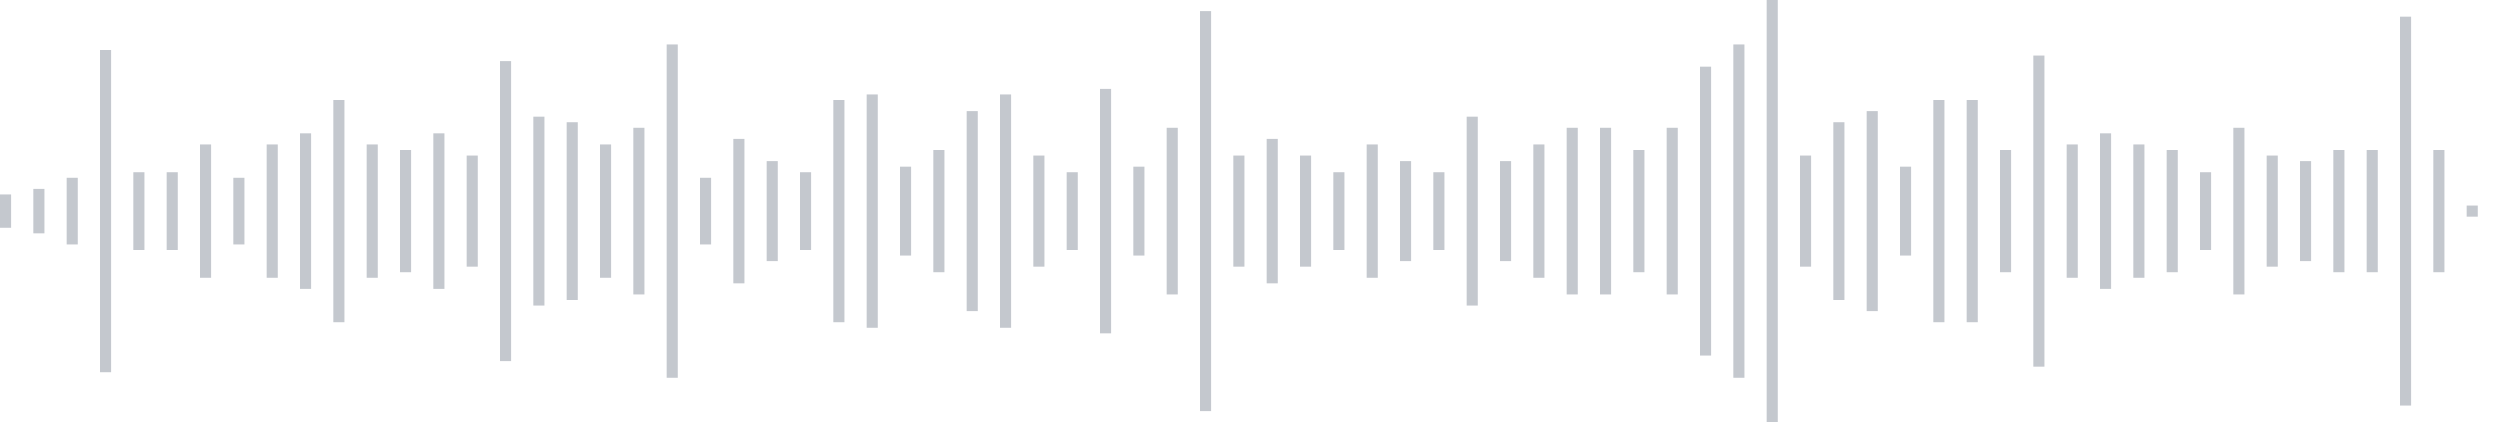 <svg xmlns="http://www.w3.org/2000/svg" xmlns:xlink="http://www.w3/org/1999/xlink" viewBox="0 0 225 38" preserveAspectRatio="none" width="100%" height="100%" fill="#C4C8CE"><g id="waveform-00ab817c-9980-4193-bc5c-4b197a14f7ac"><rect x="0" y="17.5" width="1" height="3"/><rect x="3" y="17.0" width="1" height="4"/><rect x="6" y="16.0" width="1" height="6"/><rect x="9" y="4.5" width="1" height="29"/><rect x="12" y="15.5" width="1" height="7"/><rect x="15" y="15.5" width="1" height="7"/><rect x="18" y="13.0" width="1" height="12"/><rect x="21" y="16.0" width="1" height="6"/><rect x="24" y="13.0" width="1" height="12"/><rect x="27" y="12.0" width="1" height="14"/><rect x="30" y="9.0" width="1" height="20"/><rect x="33" y="13.0" width="1" height="12"/><rect x="36" y="13.5" width="1" height="11"/><rect x="39" y="12.0" width="1" height="14"/><rect x="42" y="14.0" width="1" height="10"/><rect x="45" y="5.5" width="1" height="27"/><rect x="48" y="10.5" width="1" height="17"/><rect x="51" y="11.0" width="1" height="16"/><rect x="54" y="13.0" width="1" height="12"/><rect x="57" y="11.5" width="1" height="15"/><rect x="60" y="4.0" width="1" height="30"/><rect x="63" y="16.0" width="1" height="6"/><rect x="66" y="12.5" width="1" height="13"/><rect x="69" y="14.5" width="1" height="9"/><rect x="72" y="15.5" width="1" height="7"/><rect x="75" y="9.0" width="1" height="20"/><rect x="78" y="8.5" width="1" height="21"/><rect x="81" y="15.0" width="1" height="8"/><rect x="84" y="13.5" width="1" height="11"/><rect x="87" y="10.0" width="1" height="18"/><rect x="90" y="8.5" width="1" height="21"/><rect x="93" y="14.0" width="1" height="10"/><rect x="96" y="15.5" width="1" height="7"/><rect x="99" y="8.0" width="1" height="22"/><rect x="102" y="15.0" width="1" height="8"/><rect x="105" y="11.5" width="1" height="15"/><rect x="108" y="1.0" width="1" height="36"/><rect x="111" y="14.0" width="1" height="10"/><rect x="114" y="12.5" width="1" height="13"/><rect x="117" y="14.0" width="1" height="10"/><rect x="120" y="15.5" width="1" height="7"/><rect x="123" y="13.0" width="1" height="12"/><rect x="126" y="14.5" width="1" height="9"/><rect x="129" y="15.5" width="1" height="7"/><rect x="132" y="10.5" width="1" height="17"/><rect x="135" y="14.5" width="1" height="9"/><rect x="138" y="13.0" width="1" height="12"/><rect x="141" y="11.5" width="1" height="15"/><rect x="144" y="11.5" width="1" height="15"/><rect x="147" y="13.5" width="1" height="11"/><rect x="150" y="11.5" width="1" height="15"/><rect x="153" y="6.0" width="1" height="26"/><rect x="156" y="4.0" width="1" height="30"/><rect x="159" y="0.0" width="1" height="38"/><rect x="162" y="14.0" width="1" height="10"/><rect x="165" y="11.0" width="1" height="16"/><rect x="168" y="10.0" width="1" height="18"/><rect x="171" y="15.0" width="1" height="8"/><rect x="174" y="9.0" width="1" height="20"/><rect x="177" y="9.0" width="1" height="20"/><rect x="180" y="13.5" width="1" height="11"/><rect x="183" y="5.0" width="1" height="28"/><rect x="186" y="13.0" width="1" height="12"/><rect x="189" y="12.0" width="1" height="14"/><rect x="192" y="13.0" width="1" height="12"/><rect x="195" y="13.5" width="1" height="11"/><rect x="198" y="15.5" width="1" height="7"/><rect x="201" y="11.5" width="1" height="15"/><rect x="204" y="14.0" width="1" height="10"/><rect x="207" y="14.5" width="1" height="9"/><rect x="210" y="13.5" width="1" height="11"/><rect x="213" y="13.5" width="1" height="11"/><rect x="216" y="1.5" width="1" height="35"/><rect x="219" y="13.5" width="1" height="11"/><rect x="222" y="18.5" width="1" height="1"/></g></svg>
